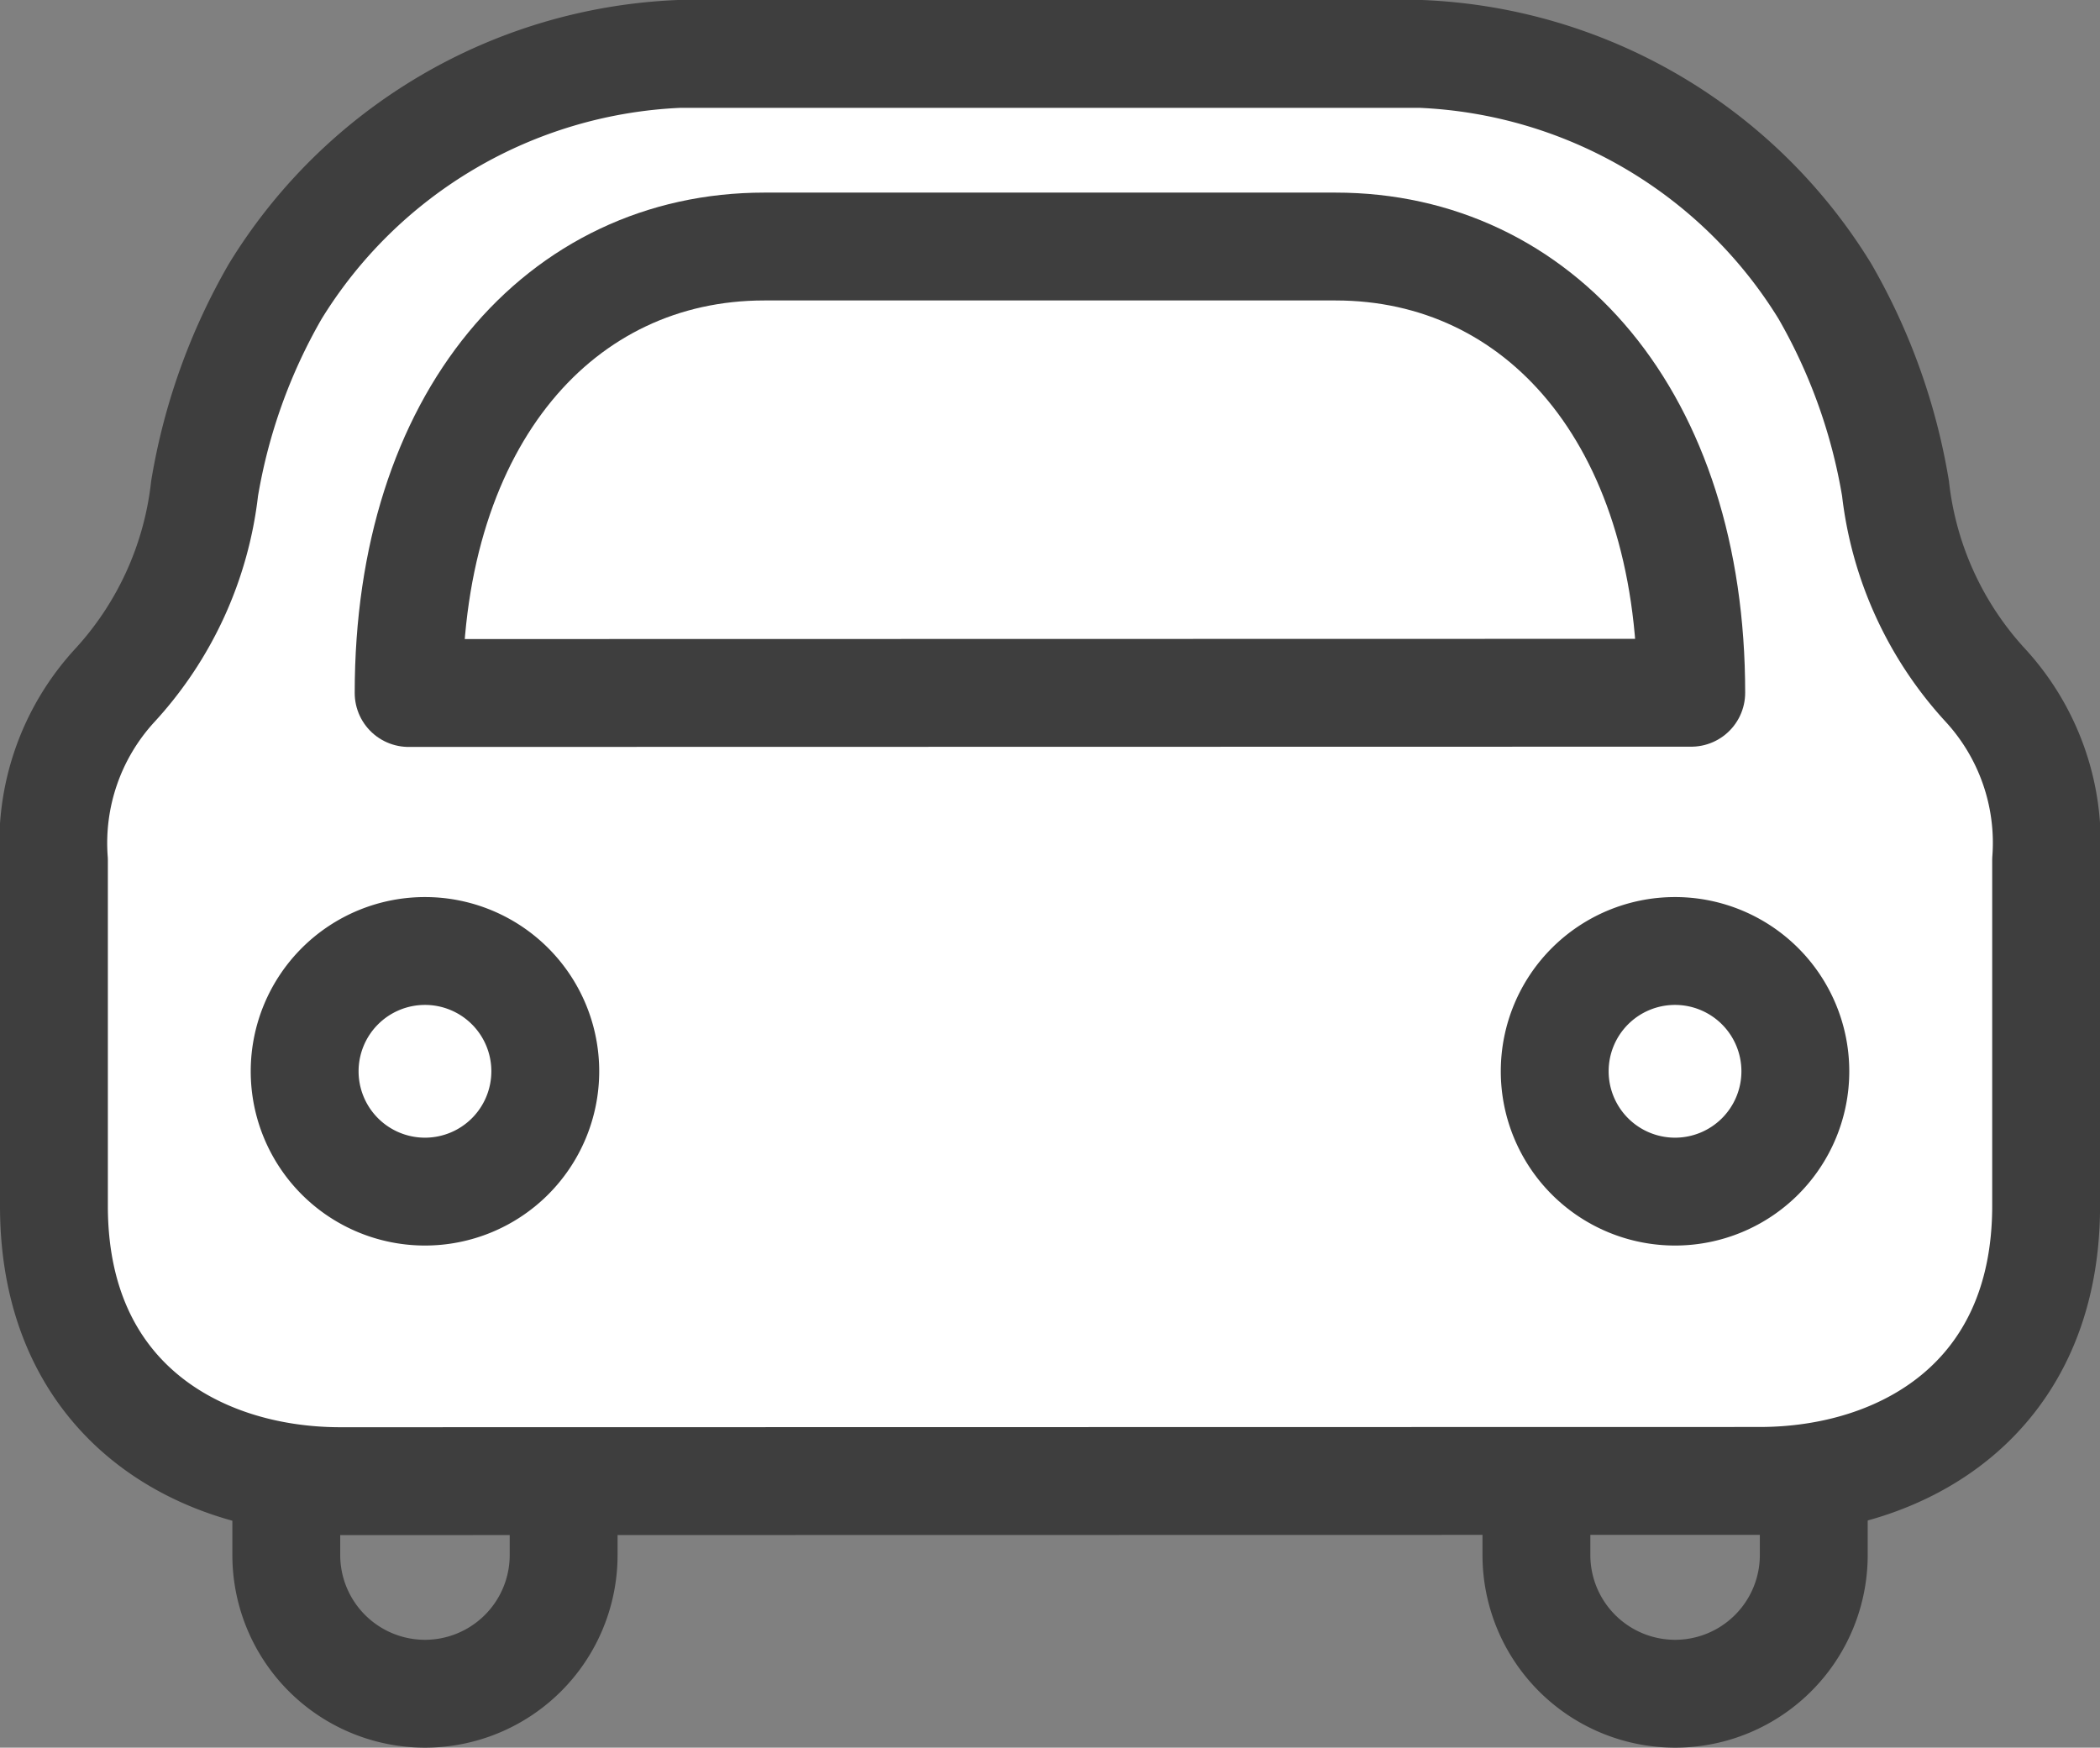 <svg xmlns="http://www.w3.org/2000/svg" xmlns:xlink="http://www.w3.org/1999/xlink" width="34.072" height="28.356" viewBox="0 0 34.072 28.356"><rect x="0" y="0" width="34.072" height="28.356" fill="#808080" stroke="none"/><defs><clipPath id="a"><rect width="34.072" height="28.356" transform="translate(0 0)" fill="none"/></clipPath></defs><g transform="translate(0 0)"><g clip-path="url(#a)"><path d="M6.9,27.481h0A2.251,2.251,0,0,1,4.645,25.23V22.838a2.251,2.251,0,0,1,4.5,0V25.23A2.251,2.251,0,0,1,6.9,27.481Z" fill="none" stroke="#3e3e3e" stroke-linejoin="round" stroke-width="1.75"/><path d="M27.177,27.481h0a2.251,2.251,0,0,0,2.251-2.251V22.838a2.251,2.251,0,0,0-4.5,0V25.23A2.251,2.251,0,0,0,27.177,27.481Z" fill="none" stroke="#3e3e3e" stroke-linejoin="round" stroke-width="1.75"/><path d="M28.548,24.028c2.312,0,4.65-1.315,4.65-4.465V13.957a3.776,3.776,0,0,0-.98-2.832,5.652,5.652,0,0,1-1.464-3.2,9.525,9.525,0,0,0-1.146-3.2A8.086,8.086,0,0,0,23.057.875H11.016A8.087,8.087,0,0,0,4.465,4.729a9.525,9.525,0,0,0-1.146,3.2,5.652,5.652,0,0,1-1.464,3.2,3.776,3.776,0,0,0-.98,2.832v5.606c0,3.15,2.338,4.465,4.65,4.465Z" fill="#fff"/><path d="M28.548,24.028c2.312,0,4.65-1.315,4.65-4.465V13.957a3.776,3.776,0,0,0-.98-2.832,5.652,5.652,0,0,1-1.464-3.2,9.525,9.525,0,0,0-1.146-3.2A8.086,8.086,0,0,0,23.057.875H11.016A8.087,8.087,0,0,0,4.465,4.729a9.525,9.525,0,0,0-1.146,3.2,5.652,5.652,0,0,1-1.464,3.2,3.776,3.776,0,0,0-.98,2.832v5.606c0,3.15,2.338,4.465,4.65,4.465Z" fill="none" stroke="#3e3e3e" stroke-linejoin="round" stroke-width="1.75"/><path d="M8.847,17.381A1.952,1.952,0,1,1,6.9,15.43,1.951,1.951,0,0,1,8.847,17.381Z" fill="none" stroke="#3e3e3e" stroke-linejoin="round" stroke-width="1.75"/><path d="M27.44,11.24C27.44,6.77,24.964,4,21.67,4H12.4c-3.3,0-5.77,2.774-5.77,7.244Z" fill="none" stroke="#3e3e3e" stroke-linejoin="round" stroke-width="1.75"/><path d="M25.225,17.381a1.952,1.952,0,1,0,1.951-1.951A1.951,1.951,0,0,0,25.225,17.381Z" fill="none" stroke="#3e3e3e" stroke-linejoin="round" stroke-width="1.75"/></g></g></svg>